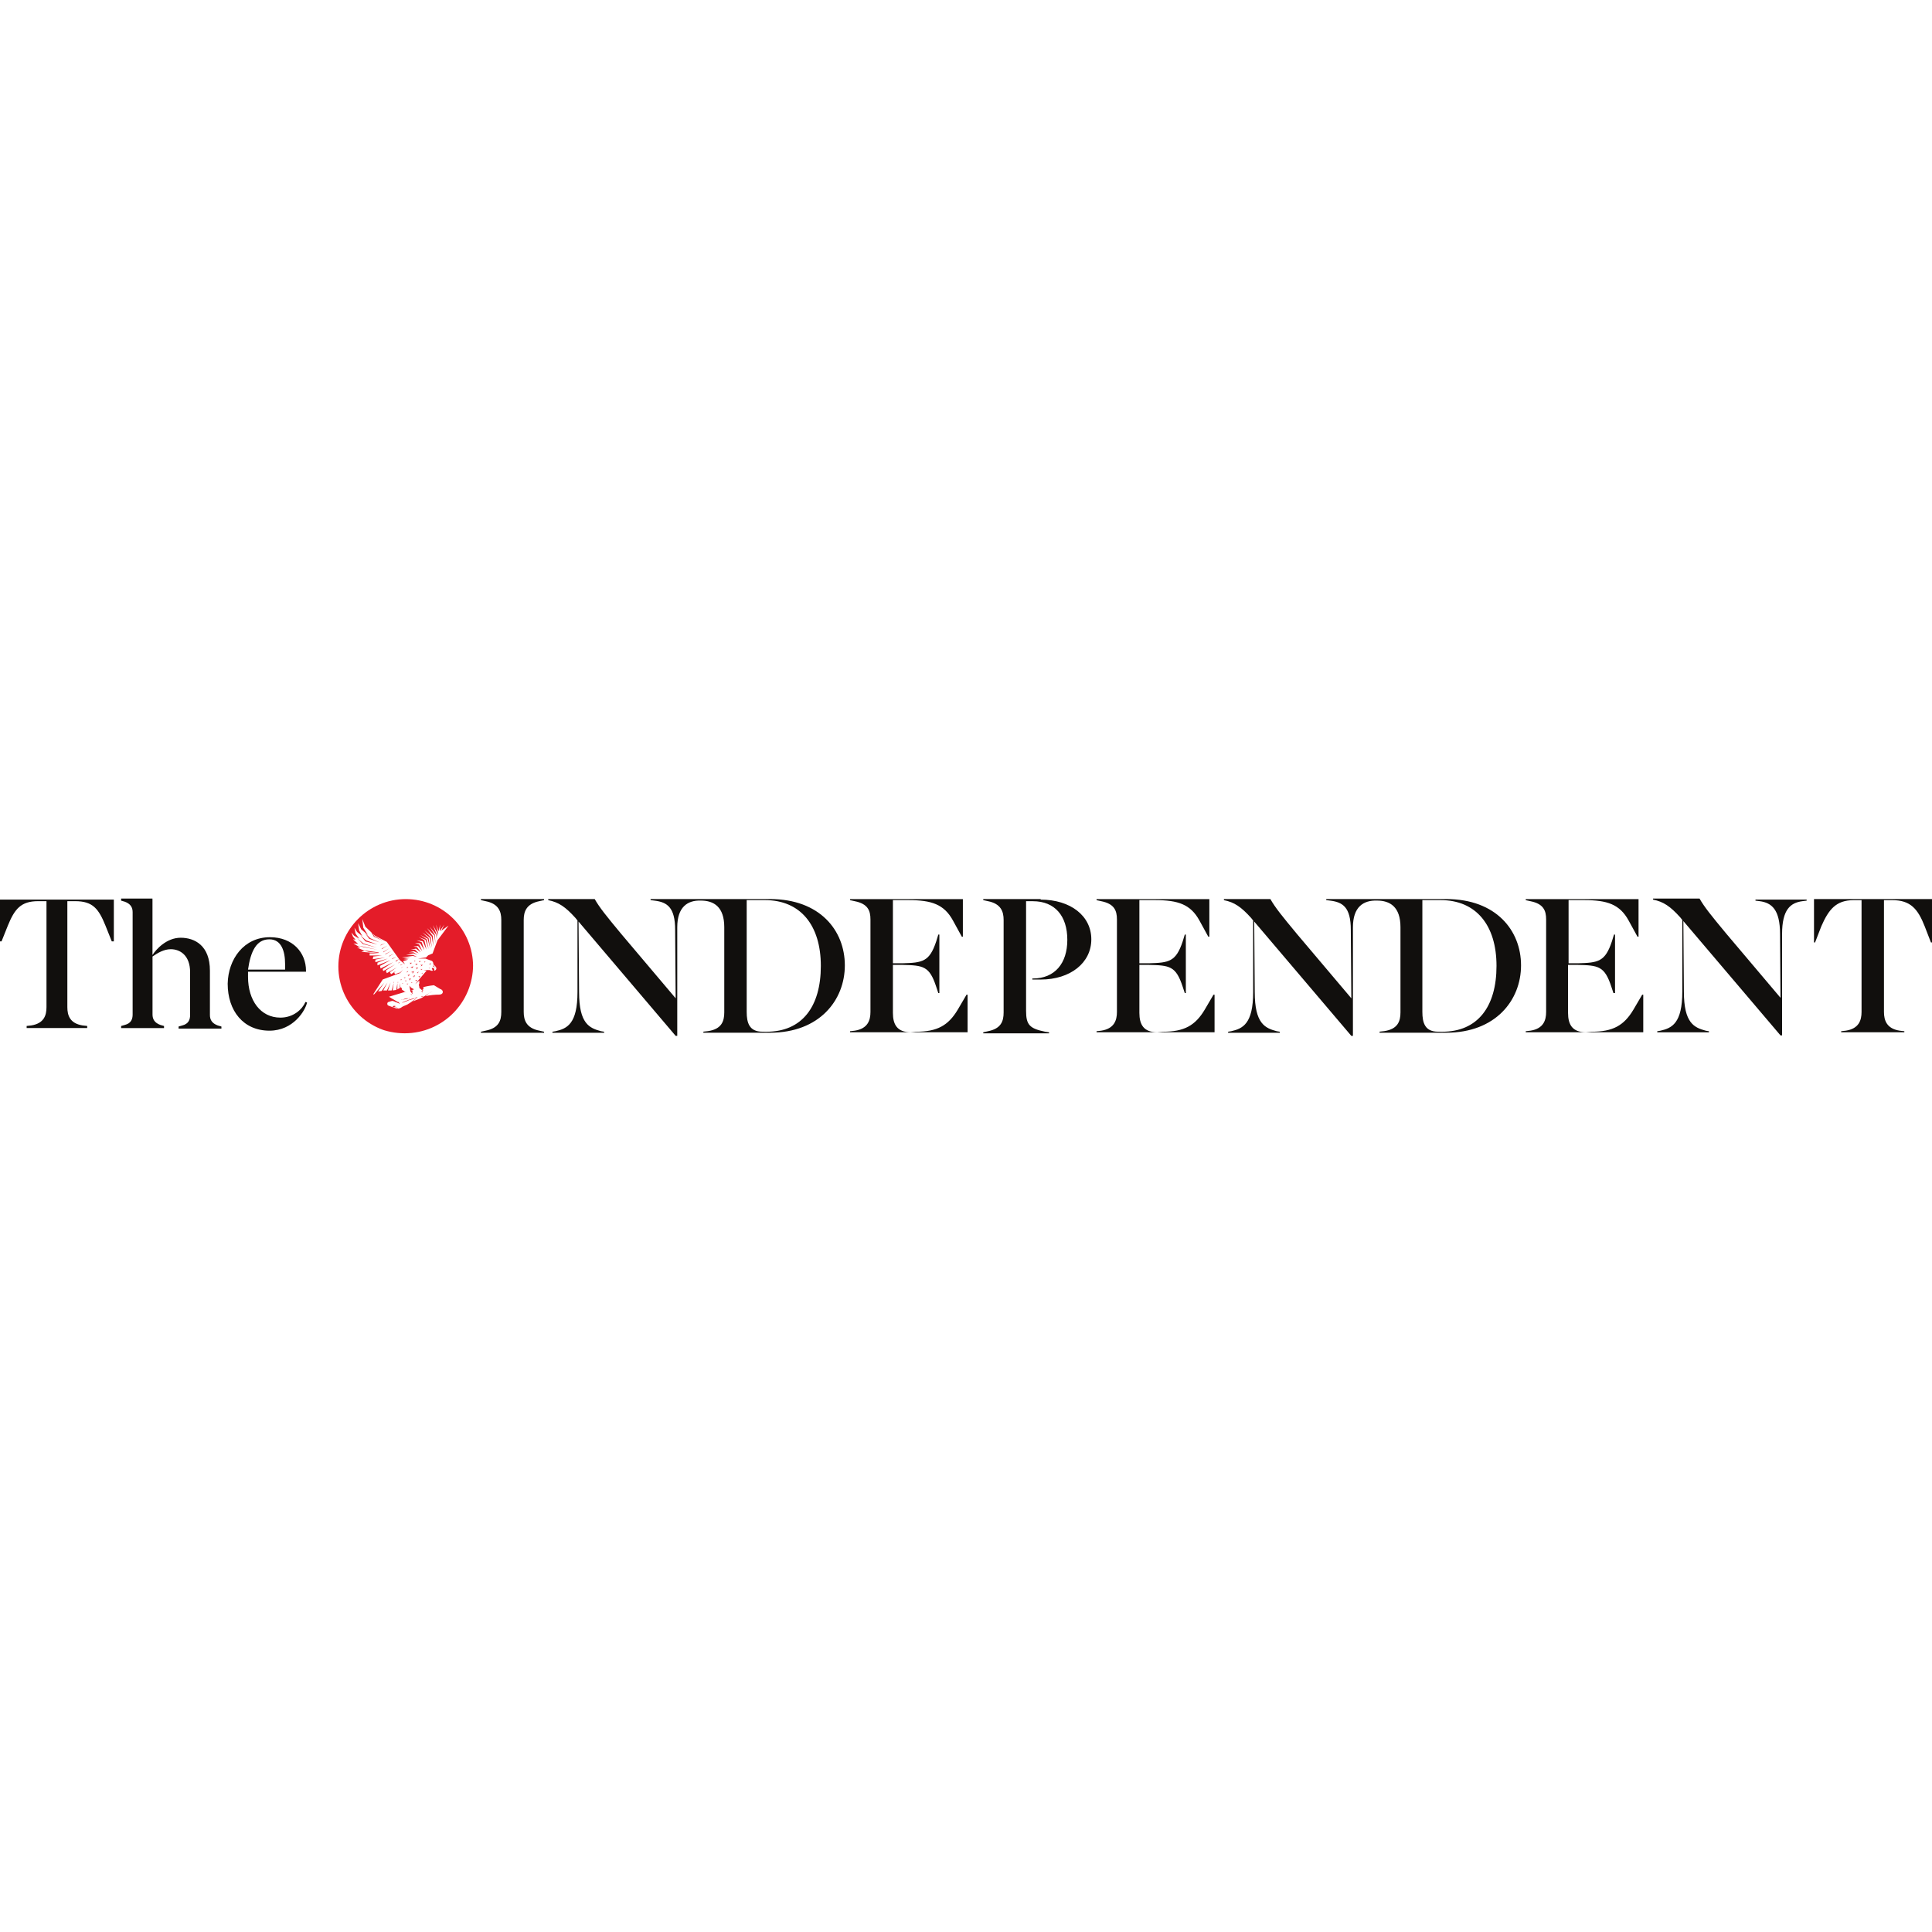 <?xml version="1.0" encoding="utf-8"?>
<!-- Generator: Adobe Illustrator 27.0.0, SVG Export Plug-In . SVG Version: 6.00 Build 0)  -->
<svg version="1.1" id="Ñëîé_1" xmlns="http://www.w3.org/2000/svg" xmlns:xlink="http://www.w3.org/1999/xlink" x="0px" y="0px"
	 viewBox="0 0 512 512" style="enable-background:new 0 0 512 512;" xml:space="preserve">
<style type="text/css">
	.st0{clip-path:url(#SVGID_00000043427968384454321600000005042534563173645485_);fill:#E41C29;}
	.st1{fill:#110F0D;}
</style>
<g id="XMLID_90_">
	<g id="XMLID_97_">
		<g>
			<defs>
				<path id="SVGID_1_" d="M107.24,273.83c10.1,0,18.13-8.16,18.13-18.13c0-10.1-8.16-18.13-18.13-18.13
					c-10.1,0-18.13,8.16-18.13,18.13C88.98,265.81,97.14,273.83,107.24,273.83"/>
			</defs>
			<clipPath id="SVGID_00000016059428267582604020000007290744455050895261_">
				<use xlink:href="#SVGID_1_"  style="overflow:visible;"/>
			</clipPath>
			<path id="XMLID_164_" style="clip-path:url(#SVGID_00000016059428267582604020000007290744455050895261_);fill:#E41C29;" d="
				M107.66,257.5h0.28l-0.14,0.28l0,0l0.42-0.42l0,0L107.66,257.5L107.66,257.5z M107.8,256.67L107.8,256.67l0.42-0.42l0,0
				l-0.55,0.14l0,0h0.28L107.8,256.67z M106.55,259.58h-0.42l0,0l0.14,0.14l-0.14,0.14l0,0L106.55,259.58L106.55,259.58
				L106.55,259.58z M107.52,259.03h-0.55l0,0l0.28,0.14l-0.14,0.14l0,0L107.52,259.03L107.52,259.03L107.52,259.03z M107.94,258.47
				h0.28v0.28l0,0l0.42-0.55l0,0L107.94,258.47L107.94,258.47z M106.55,260.55L106.55,260.55l0.14,0.14l-0.14,0.14l0,0l0.28-0.28
				l0,0L106.55,260.55z M109.04,260.55l0.28-0.28l0,0l-0.42,0.14l0,0h0.14V260.55L109.04,260.55z M109.32,258.06l0.42-0.69l0,0
				l-0.83,0.28l0,0h0.42V258.06L109.32,258.06z M107.8,259.86h-0.55l0,0l0.28,0.14l-0.14,0.14l0,0L107.8,259.86L107.8,259.86
				L107.8,259.86z M108.77,256.26l0.42,0.14l-0.14,0.28l0,0l0.55-0.55l0,0L108.77,256.26L108.77,256.26z M108.49,259.86l0.42-0.55
				l0,0l-0.69,0.14l0,0h0.28V259.86L108.49,259.86L108.49,259.86z M109.73,254.87L109.73,254.87l0.42-0.28l0,0h-0.42l0,0l0.14,0.14
				L109.73,254.87z M108.63,255.57L108.63,255.57l0.55-0.42l0,0h-0.69l0,0l0.28,0.14L108.63,255.57z M110.84,258.75L110.84,258.75
				l0.28,0.14l-0.14,0.28l0,0l0.42-0.42l0,0H110.84z M112.36,255.15L112.36,255.15l0.42-0.28l0,0h-0.42l0,0l0.14,0.14L112.36,255.15
				z M108.21,260.69h-0.42l0,0l0.14,0.14l-0.14,0.14l0,0L108.21,260.69L108.21,260.69z M111.12,255.01L111.12,255.01l0.42-0.28l0,0
				h-0.55l0,0l0.14,0.14L111.12,255.01z M110.43,257.78h0.28l-0.14,0.28l0,0l0.42-0.55l0,0L110.43,257.78L110.43,257.78
				L110.43,257.78z M110.7,254.04h2.08c0,0,0.69,0.28,1.52,0.55c0.42,0.14,0.55,0.55,0.55,0.97c0,0,0.28,0.28,0.55,0.55
				c0.28,0.28,0.28,0.69,0.14,0.83c-0.14,0.28-0.42,0.28-0.55,0.28l0,0c0.14-0.14,0.14-0.42,0-0.55c-0.14-0.14-0.28-0.28-0.42-0.14
				l-0.14,0.14l0.28,0.55l0,0c-0.28,0.14-0.55,0-0.83-0.14c0,0,0,0-1.66,0l0,0l0.83,0.14l0,0l-3.04,3.6l0,0l1.11-0.97v0.83
				l-0.14,0.28l0.14,0.55v0.28l0.97,0.83l0,0l0,0l0,0l0,0l0,0l0,0l0,0l0,0l0,0l0,0l0,0l0,0l0,0l0,0l0,0l0,0l0,0l0,0l0,0l0,0l0,0
				v-0.14v-0.14v-0.14l0,0h-0.14h-0.14l0,0l0.42-0.14l0,0l0,0l0,0l0,0l0,0l0,0l0,0l0,0l0,0l0,0l0,0l0,0l0,0l0,0l0,0l0,0l0,0l0,0l0,0
				l0,0l0,0v-0.14v-0.14v-0.14l0,0h-0.14h-0.14c1.66-0.42,3.04-0.55,3.04-0.55c1.66,0.97,1.52,0.97,1.94,1.11
				c0.69,0.42,0.55,1.38-0.55,1.38c-0.97,0-2.63,0.14-3.6,0.42l0.97-0.83l0,0c0,0-0.97,0.69-1.94,1.25l0,0
				c-0.55,0.28-1.52,0.55-2.35,0.97l1.38-1.25l0,0c0,0-1.66,1.38-2.91,2.08c-0.69,0.28-1.38,0.55-1.66,0.83
				c-0.55,0.28-0.83,0.28-1.38,0.14c-0.83-0.28-1.25-0.42-1.94-0.69c-0.42-0.14-0.42-0.83,0-0.97c0.14,0,0.69-0.28,1.11-0.28
				c0.14,0,0.28,0.14,0.42,0.14c0.28,0.14,0.55,0.28,0.69,0.28l0.28,0.14h0.14l0,0l0,0l0,0l0,0l0,0l0,0l0.14,0.14l0.14,0.14v0.14
				v0.14l0,0l0,0l0,0v-0.14v-0.28l-0.14-0.28l-0.14-0.14l0,0l0,0l0,0l0,0l0,0h-0.14l-0.28-0.14c-0.28-0.14-0.42-0.28-0.69-0.42
				c-0.55-0.28-0.97-0.55-1.38-0.83l0,0c0,0,1.8-0.55,4.15-1.25l0.42,0.14l0,0l0,0l-0.28-0.14l-0.55-0.42l-0.28-0.14l-0.14-0.55
				l-0.28-0.14l-0.28-1.11l0,0l0.14,1.25l-0.69,0.42v-1.66l0,0l-0.28,1.8l-0.97,0.14l0.28-1.94l0,0l-0.55,1.94h-0.97l0.69-2.08l0,0
				l-0.97,2.08l0,0h-0.97l1.11-2.08l0,0l-1.52,2.21l-0.97,0.14l1.66-2.35l0,0l-2.77,3.18l-0.14-0.14l2.49-3.87l3.74-1.38
				c0,0,0.28-0.14,0.42-0.14l0.28-0.14H106l0.14-0.14l0.14-0.14l0,0l0,0l0.14-0.14v-0.14v-0.14v-0.14v-0.14v-0.14v-0.14v-0.14l0,0
				l0,0l0,0v0.14v0.14v0.14v0.14v0.14v0.14l-0.14,0.14l-0.14,0.14l0,0l0,0l-0.14,0.14h-0.14h-0.14l-0.28,0.14
				c-0.14,0-0.28,0.14-0.42,0.14l-0.28,0.14l-0.28-0.42l0.42-0.42l0,0l-1.25,0.83l-0.28-0.55l1.8-1.25l0,0l-2.63,1.52l-0.28-0.69
				l2.49-1.66l0,0l-3.18,1.8l-0.14-0.55l2.77-1.8l0,0l-3.32,1.66l-0.14-0.69l0,0l2.77-1.52l0,0l-3.46,1.38v-0.69l2.77-1.11l0,0
				l-3.32,0.97v-0.69l2.63-0.55l0,0l-3.32,0.42l0.14-0.69l2.35-0.28l0,0h-3.32v-0.55h2.63l0,0l-4.84-0.42l0,0l0.83-0.28l0,0
				l-1.94-0.83l0,0h0.83l0,0l-1.8-1.11l0,0l1.25,0.14l0,0l-1.38-1.25l0,0l0.69,0.14l0,0l-0.69-0.83l-0.42-1.11l0,0l0.69,0.83
				l1.38,0.83l0,0l-0.97-1.38l-0.28-1.52l0,0l0.69,1.11l1.38,1.11l0,0l-0.83-1.52l-0.28-1.94l0,0l0.83,1.66l1.8,1.52l0,0l-1.25-1.94
				l-0.28-2.35l0,0l0.83,2.08l2.49,2.35l3.18,1.66l3.46,4.84l1.38,1.11l0,0l-0.55-0.83l0,0l0,0l0,0l1.38-0.42l0,0l-1.25-0.14l0,0
				l1.8-0.28l0,0l-2.21-0.14l0,0l2.91-0.42l1.11,0.28l0,0l-1.11-0.55h-1.8l0,0l1.94-0.42l1.11,0.42l0,0l-1.11-0.69h-1.25l0,0
				l1.38-0.28l1.25,0.55l0,0l-0.97-0.97h-1.11l0,0l1.38-0.28l1.25,0.97l0,0l-0.97-1.38l-0.97-0.14l0,0l1.25-0.14l1.11,1.38l0,0
				l-0.83-1.8l-1.11-0.42l0,0l1.38,0.14l1.11,1.8l0,0l-0.69-2.08l-1.38-0.55l0,0l1.66,0.28l0.97,2.21l0,0l-0.55-2.49l-1.52-0.83l0,0
				l1.8,0.69l0.83,2.49l0,0l-0.55-2.63l-1.66-1.11l0,0l1.94,0.97l0.69,2.63l0,0l-0.42-2.77l-1.66-1.52l0,0l1.94,1.38l0.55,2.63l0,0
				l-0.28-2.77l-1.66-1.8l0,0l1.94,1.66l0.42,2.49l0,0l-0.14-2.63l-1.52-2.08l0,0l1.94,1.94l0.28,2.21l0,0l-0.14-2.35l-1.38-2.21
				l0,0l1.66,2.08l0.28,1.52l0,0l-0.14-1.66l-0.97-2.35l0,0l1.25,2.21l0.14,0.83l0,0v-0.97l-0.55-2.21l0,0l0.69,1.8l0,0l0.42-1.8
				l0,0l-0.14,1.8l0,0l1.25-1.8l0,0l-0.83,1.66l0,0l1.94-1.38l0,0l-2.91,3.87c0,0-0.97,2.49-1.25,3.32c0,0.14-0.14,0.28-0.28,0.28
				l-0.97,0.42l-0.55,0.55L110.7,254.04L110.7,254.04L110.7,254.04z M107.52,238.27c-9.82,0-17.85,8.03-17.85,17.85
				c0,9.82,8.03,17.85,17.85,17.85c9.82,0,17.85-8.03,17.85-17.85C125.37,246.29,117.48,238.27,107.52,238.27 M110.15,256.53
				l0.28,0.14l-0.14,0.28l0,0l0.55-0.55l0,0L110.15,256.53L110.15,256.53L110.15,256.53z M111.67,257.92h0.14v0.14l0,0l0.28-0.28
				l0,0L111.67,257.92L111.67,257.92L111.67,257.92z M108.9,263.59L108.9,263.59L108.9,263.59l0.14,0.14l0,0l0,0l0,0l0,0l0,0l0,0
				l0,0l0,0l0,0l0,0l0,0l0,0l0,0l0,0l0,0v-0.14v-0.14l0,0l0,0l0,0h-0.14V263.59L108.9,263.59L108.9,263.59L108.9,263.59
				L108.9,263.59L108.9,263.59L108.9,263.59L108.9,263.59L108.9,263.59L108.9,263.59L108.9,263.59L108.9,263.59 M110.56,264.28
				h-0.14c-0.14,0-0.28,0-0.28,0.14l-0.28,0.14h-0.14h-0.14c-0.28,0.14-0.55,0.14-0.83,0.28c-0.14,0-0.28,0.14-0.55,0.14l-0.28,0.14
				l-0.28,0.14h-0.14l-0.28,0.14l0,0c-0.14,0-0.28,0.14-0.28,0.14h-0.14l-0.28,0.14l0,0l0,0l0,0h0.14h0.14
				c0.14,0,0.28-0.14,0.28-0.14h0.14l0.28-0.14h0.14l0.28-0.14l0.28-0.14c0.14,0,0.28-0.14,0.55-0.14c0.28-0.14,0.55-0.14,0.83-0.28
				l0.42-0.14l0.28-0.14h0.14C110.15,264.42,110.29,264.42,110.56,264.28L110.56,264.28h0.28l0,0H110.56z M107.1,264.84h0.14
				c0.14,0,0.42-0.14,0.55-0.14h0.14l0,0l0.28-0.14l0.28-0.14h0.14h0.14l0,0l0,0l0,0h-0.14l0,0l-0.28,0.14h-0.28h-0.14h-0.14
				c-0.14,0-0.42,0.14-0.55,0.14c-0.14,0-0.28,0.14-0.42,0.14h-0.14l0,0c-0.14,0-0.28,0.14-0.42,0.14h-0.14l0,0H106h-0.14l0,0l0,0
				H106h0.14h0.14h0.14l0.28-0.14h0.14C106.83,264.98,106.97,264.84,107.1,264.84 M110.01,259.72L110.01,259.72l0.28,0.14
				l-0.14,0.28l0,0l0.42-0.42l0,0H110.01z M109.6,259.16l0.42-0.69l0,0l-0.69,0.28l0,0h0.42L109.6,259.16L109.6,259.16L109.6,259.16
				z M111.95,256.81h-0.55l0,0l0.28,0.14l-0.14,0.14l0,0L111.95,256.81L111.95,256.81z M109.6,262.48l-1.11-1.25l0,0l0.28,1.52
				l0.55,0.69l0,0l0,0l0,0l0,0l0,0l0,0l0,0l0,0l0,0l0,0l0,0l0,0l0,0l0,0l0,0l0,0l0,0l0,0l0,0l0,0v-0.14v-0.14v-0.14l0,0h-0.14h-0.14
				l0,0l0,0l0,0l0.28-0.14l0,0l0,0l0,0l0,0l0,0l0,0l0,0l0,0l0,0l0,0l0,0l0,0l0,0l0,0l0,0l0,0l0,0l0,0l0,0l0,0v-0.14v-0.14v-0.14
				h-0.14h-0.14h-0.14l0,0c0.28-0.14,0.55-0.14,0.83-0.28l-0.97-0.55L109.6,262.48z M111.39,255.7l0.28,0.14l-0.14,0.28l0,0
				l0.55-0.42l0,0H111.39L111.39,255.7z M102.12,249.89l-1.25,0.55v-0.42l0,0v0.55l0,0L102.12,249.89L102.12,249.89z M103.23,251.28
				l-1.66,0.97v-0.42l0,0v0.55l0,0L103.23,251.28L103.23,251.28L103.23,251.28z M102.68,250.58l-1.52,0.83V251l0,0v0.55l0,0
				L102.68,250.58L102.68,250.58z M105.17,253.49l-1.25,0.55v-0.42l0,0v0.55l0,0L105.17,253.49L105.17,253.49z M104.48,252.66
				l-1.38,0.69v-0.42l0,0v0.55l0,0L104.48,252.66L104.48,252.66z M103.78,251.97l-1.66,0.83v-0.42l0,0v0.55l0,0L103.78,251.97
				L103.78,251.97L103.78,251.97z M99.91,251.14L99.91,251.14l-3.6-1.11l-1.66-1.38l0,0l1.52,1.52L99.91,251.14z M100.05,250.31
				L100.05,250.31L97,249.2l-1.52-1.38l0,0l1.38,1.66L100.05,250.31z M110.01,255.43l0.28,0.14l-0.14,0.28l0,0l0.55-0.42l0,0H110.01
				L110.01,255.43L110.01,255.43z M96.31,251.83l1.38,0.42l2.63,0.28v-0.14L96.31,251.83L96.31,251.83z M96.73,247.26L96.73,247.26
				l1.11,1.52l2.77,0.97l0,0l-2.49-1.11L96.73,247.26z M105.72,254.18l-0.83,0.42v-0.28l0,0v0.55l0,0L105.72,254.18L105.72,254.18z
				 M100.05,251.69l-5.12-1.11l0,0l1.38,0.42L100.05,251.69L100.05,251.69L100.05,251.69z M101.57,249.34L101.57,249.34l-2.35-1.25
				l-1.38-1.94l0,0l1.25,2.08L101.57,249.34L101.57,249.34z M111.53,264.01L111.53,264.01L111.53,264.01h0.28h0.28h0.28l0,0h0.28
				h0.28h0.14l0,0l0,0l0,0l0,0l0,0l0,0l0,0h-0.14h-0.28h-0.28c-0.14,0-0.42,0.14-0.55,0.14L111.53,264.01L111.53,264.01
				L111.53,264.01L111.53,264.01L111.53,264.01L111.53,264.01L111.53,264.01z M113.61,263.04L113.61,263.04h0.14h0.14
				c0.14,0,0.42-0.14,0.69-0.14l0,0h0.28h0.14h0.14h0.14l0,0h0.14l0,0l0,0l0,0h-0.14l0,0h-0.14l0,0h-0.28h-0.42l0,0
				c-0.28,0-0.42,0.14-0.69,0.14H113.61L113.61,263.04L113.61,263.04L113.61,263.04L113.61,263.04L113.61,263.04z M111.81,262.9
				L111.81,262.9L111.81,262.9l0.14,0.14l0,0l0,0l0,0l0,0l0,0l0,0l0,0l0,0l0,0l0,0l0,0l0,0l0,0l0,0l0,0l0,0v-0.14v-0.14v-0.14l0,0
				l0,0h-0.14h-0.14L111.81,262.9L111.81,262.9L111.81,262.9L111.81,262.9L111.81,262.9L111.81,262.9L111.81,262.9L111.81,262.9
				L111.81,262.9L111.81,262.9 M113.75,256.67L113.75,256.67L113.75,256.67L113.75,256.67L113.75,256.67L113.75,256.67l0.14,0.14
				l0,0L113.75,256.67L113.75,256.67L113.75,256.67L113.75,256.67L113.75,256.67L113.75,256.67l0.14-0.14l0,0l0,0l0,0l0,0l0,0l0,0
				l0,0l0,0l0,0l0,0l0,0l0,0l0,0l0,0l0,0l0,0l0,0l0,0l0,0l0,0l0,0l0,0l0,0l0,0l0,0h-0.14h-0.14l0,0l0,0l0,0l0,0l0,0l0,0
				L113.75,256.67L113.75,256.67L113.75,256.67 M113.75,255.43L113.75,255.43L113.75,255.43L113.75,255.43L113.75,255.43l0.14,0.14
				l0,0l0,0l0,0h0.14l0,0l0,0l0,0l0,0l0,0l0,0l0.14-0.14v-0.14l0,0l0,0l0,0l0,0l0,0l0,0l0,0l0,0l0,0l0,0l0,0l0,0l0,0l0,0l0,0l0,0
				l0,0l0,0l0,0l0,0l0,0l0,0l0,0l0,0l0,0l0,0l0,0l0,0l0,0l0,0l0,0l0,0l0,0l0,0l0,0l0,0l0,0l0,0l0,0l0,0l0,0l0,0l0,0l0,0l0,0l0,0l0,0
				l0,0l0,0l0,0l0,0l0,0l0,0l0,0L113.75,255.43L113.75,255.43L113.75,255.43L113.75,255.43L113.75,255.43z M115.27,256.4
				L115.27,256.4L115.27,256.4L115.27,256.4l0.14,0.14v0.14l0,0l0,0v0.14l0,0l0,0l0,0l0,0l0,0v-0.14l0,0l0,0v-0.14v-0.14H115.27
				L115.27,256.4L115.27,256.4L115.27,256.4L115.27,256.4c-0.14-0.28-0.28-0.42-0.42-0.55l-0.14,0.14
				C114.85,256.12,114.99,256.26,115.27,256.4L115.27,256.4 M106.41,256.4L106.41,256.4L106.41,256.4l-0.14,0.14l0,0l0.69-0.42l0,0
				L106.41,256.4z M106.14,254.87l-0.55,0.28v-0.28l0,0v0.42l0,0L106.14,254.87L106.14,254.87z M106.55,257.09L106.55,257.09
				L106.55,257.09l-0.14,0.14l0,0l0.42-0.28l0,0L106.55,257.09z M106.83,255.43l-0.69,0.28v-0.28l0,0v0.42l0,0L106.83,255.43
				L106.83,255.43L106.83,255.43z M115.13,263.18h-0.28h-0.28h-0.14h-0.14h-0.14h-0.14h-0.28h-0.14h-0.14l0,0h0.14h0.14h0.28h0.28
				l0,0h0.14h0.28h0.14h0.14l0,0h0.28h0.28h0.14h0.14h0.14h0.14l0,0l0,0h-0.14l0,0h-0.28h-0.14h-0.28h-0.28H115.13 M104.2,260.27
				L104.2,260.27l0.14,0.14l-0.14,0.14l0,0l0.28-0.28l0,0H104.2L104.2,260.27z M105.03,266.91l-0.55-0.28l0.55-0.28l0,0l-0.83,0.28
				l-0.14,0.14l0.14,0.14l0,0H105.03c0.14,0.14,0.28,0.28,0.42,0.28l0.42,0.14l0,0l-0.42-0.14
				C105.31,267.05,105.17,266.91,105.03,266.91 M105.31,260.27L105.31,260.27l0.14,0.14l-0.14,0.14l0,0l0.28-0.28l0,0H105.31
				L105.31,260.27z"/>
		</g>
	</g>
	<path id="XMLID_168_" class="st1" d="M12.18,238.82H10.1c-4.57,0-6.23,2.08-8.03,6.5l-1.66,4.15H0v-11.07h30.17v11.07h-0.55
		l-1.66-4.15c-1.8-4.43-3.32-6.5-8.03-6.5h-2.08v28.09c0,2.21,0.69,4.29,4.01,4.84l1.25,0.14v0.55H7.06v-0.55l1.25-0.14
		c3.32-0.55,4.01-2.63,4.01-4.84v-28.09H12.18z M40.41,238.41v14.67c0.97-1.52,3.74-4.57,7.47-4.57c3.74,0,7.75,2.08,7.75,8.72
		v11.76c0,1.25,0.55,2.21,2.08,2.77l0.97,0.28v0.55H47.33v-0.55l0.97-0.28c1.66-0.42,2.08-1.52,2.08-2.77v-11.35
		c0-4.43-2.63-6.09-5.12-6.09c-1.8,0-3.46,0.97-4.84,1.94v15.36c0,1.25,0.55,2.21,2.08,2.77l0.97,0.28v0.55H32.1v-0.55l0.97-0.28
		c1.66-0.42,2.08-1.52,2.08-2.77v-27.12c0-1.25-0.55-2.21-2.08-2.77l-0.97-0.28v-0.55h8.3V238.41z M71.54,248.37
		c6.09,0,9.55,4.15,9.55,8.86v0.28H65.73c0,0.55,0,1.11,0,1.38c0,6.23,3.32,10.79,8.58,10.79c3.46,0,5.81-2.21,6.64-4.15l0.42,0.14
		c-0.42,2.08-3.6,7.47-9.96,7.47c-6.92,0-11.07-5.26-11.07-12.45C60.47,254.18,64.62,248.37,71.54,248.37 M65.73,256.95h9.82v-1.52
		c0-3.32-0.97-6.5-4.15-6.5C67.94,248.92,66.42,252.11,65.73,256.95"/>
	<path id="XMLID_180_" class="st1" d="M138.79,268.16c0,2.21,0.69,4.29,4.15,4.98l1.25,0.28v0.28h-16.74v-0.28l1.25-0.28
		c3.46-0.69,4.15-2.63,4.15-4.98V243.8c0-2.21-0.69-4.29-4.15-4.98l-1.25-0.28v-0.28h16.74v0.28l-1.25,0.28
		c-3.46,0.69-4.15,2.77-4.15,4.98V268.16z M179.48,245.74v28.78h-0.42l-25.74-30.3l0.14,18.68c0,8.44,2.77,9.55,5.81,10.38
		l0.83,0.14v0.28h-13.7v-0.28l0.83-0.14c3.04-0.69,5.81-1.94,5.81-10.38v-18.96l-0.55-0.69c-2.63-2.91-4.43-4.15-7.2-4.7v-0.28
		h12.32c1.25,2.21,3.04,4.43,7.06,9.27l14.39,17.02l-0.14-18.13c0-6.09-2.21-7.33-5.4-7.75l-1.11-0.14v-0.28h31.69
		c13.15,0,19.79,8.3,19.79,17.57c0,9.27-6.78,17.85-19.79,17.85H186.4v-0.28l1.25-0.14c3.6-0.55,4.29-2.63,4.29-4.98v-22.56
		c0-5.4-2.77-7.06-6.23-7.06C182.24,238.55,179.48,240.34,179.48,245.74 M203.14,273.42c9.41,0,14.39-6.64,14.39-17.44
		c0-10.79-5.4-17.44-14.81-17.44h-4.84v29.61c0,2.91,0.69,5.26,4.15,5.26L203.14,273.42L203.14,273.42z M242.72,273.42
		c5.67,0,8.58-1.66,11.07-5.81l2.35-4.01h0.28v9.96h-31.14v-0.28l1.25-0.14c3.46-0.55,4.15-2.77,4.15-4.98v-24.49
		c0-2.35-0.69-4.15-4.15-4.84l-1.25-0.28v-0.28h29.89v9.96h-0.28l-2.35-4.29c-2.35-4.29-5.67-5.4-11.76-5.4h-4.15v16.74h2.49
		c5.4-0.14,7.2-0.42,8.99-5.81l0.55-1.8h0.28v15.5h-0.28l-0.55-1.66c-1.8-5.54-3.46-5.67-8.99-5.81h-2.49v12.73
		c0,3.04,1.11,5.12,4.7,5.12L242.72,273.42L242.72,273.42z M275.79,238.41c7.89,0,13.42,4.29,13.42,10.52
		c0,6.23-5.54,10.66-13.42,10.66h-2.21v-0.28h0.14c5.81,0,9.13-4.01,9.13-10.24c0-6.37-3.32-10.24-9.13-10.24h-1.8v29.06
		c0,3.74,0.97,4.7,5.12,5.54l0.97,0.14v0.28h-17.44v-0.28l1.25-0.28c3.46-0.69,4.15-2.63,4.15-4.98V243.8
		c0-2.21-0.69-4.29-4.15-4.98l-1.25-0.28v-0.28h15.22V238.41z M308.17,273.42c5.67,0,8.58-1.66,11.07-5.81l2.35-4.01h0.28v9.96
		h-31.27v-0.28l1.25-0.14c3.46-0.55,4.15-2.77,4.15-4.98v-24.49c0-2.35-0.69-4.15-4.15-4.84l-1.25-0.28v-0.28h29.89v9.96h-0.28
		l-2.35-4.29c-2.35-4.29-5.67-5.4-11.76-5.4h-4.15v16.74h2.49c5.4-0.14,7.2-0.42,8.99-5.81l0.55-1.8h0.28v15.5h-0.28l-0.55-1.66
		c-1.8-5.54-3.46-5.67-8.99-5.81h-2.49v12.73c0,3.04,1.11,5.12,4.7,5.12L308.17,273.42L308.17,273.42z M358.54,245.74v28.78h-0.42
		l-25.74-30.3l0.14,18.68c0,8.44,2.77,9.55,5.81,10.38l0.83,0.14v0.28h-13.7v-0.28l0.83-0.14c3.04-0.69,5.81-1.94,5.81-10.38v-18.96
		l-0.55-0.69c-2.63-2.91-4.43-4.15-7.2-4.7v-0.28h12.32c1.25,2.21,3.04,4.43,7.06,9.27l14.39,17.02l-0.14-18.13
		c0-6.09-2.21-7.33-5.4-7.75l-1.11-0.14v-0.28h31.83c13.15,0,19.79,8.3,19.79,17.57c0,9.27-6.78,17.85-19.79,17.85H365.6v-0.28
		l1.25-0.14c3.6-0.55,4.29-2.63,4.29-4.98v-22.56c0-5.4-2.77-7.06-6.23-7.06C361.31,238.55,358.54,240.34,358.54,245.74
		 M382.2,273.42c9.41,0,14.39-6.64,14.39-17.44c0-10.79-5.4-17.44-14.81-17.44h-4.84v29.61c0,2.91,0.69,5.26,4.15,5.26L382.2,273.42
		L382.2,273.42z M421.78,273.42c5.67,0,8.58-1.66,11.07-5.81l2.35-4.01h0.28v9.96h-31.14v-0.28l1.25-0.14
		c3.46-0.55,4.15-2.77,4.15-4.98v-24.49c0-2.35-0.69-4.15-4.15-4.84l-1.25-0.28v-0.28h29.89v9.96h-0.28l-2.35-4.29
		c-2.35-4.29-5.67-5.4-11.76-5.4h-4.15v16.74h2.49c5.4-0.14,7.2-0.42,8.99-5.81l0.55-1.8H428v15.5h-0.42l-0.55-1.66
		c-1.8-5.54-3.46-5.67-8.99-5.81h-2.49v12.73c0,3.04,1.11,5.12,4.7,5.12L421.78,273.42L421.78,273.42z M471.73,247.54
		c0-6.5-2.21-8.3-5.4-8.72l-1.11-0.14v-0.28h13.56v0.28l-1.11,0.14c-3.18,0.42-5.4,2.21-5.4,8.72v26.85h-0.42l-25.74-30.3
		l0.14,18.68c0,8.44,2.77,9.55,5.81,10.38l0.83,0.14v0.28h-13.7v-0.28l0.83-0.14c3.04-0.69,5.81-1.94,5.81-10.38V243.8l-0.55-0.69
		c-2.63-2.91-4.43-4.15-7.2-4.7v-0.28h12.32c1.25,2.21,3.04,4.43,7.06,9.27l14.39,17.02L471.73,247.54z M493.46,238.55h-2.21
		c-4.7,0-6.64,2.49-8.58,6.92l-1.66,4.29h-0.28v-11.49H512v11.49h-0.28l-1.66-4.29c-1.8-4.57-3.74-6.92-8.58-6.92h-2.21v29.61
		c0,2.21,0.69,4.43,4.15,4.98l1.25,0.14v0.28h-16.74v-0.28l1.25-0.14c3.46-0.55,4.15-2.77,4.15-4.98v-29.61H493.46z"/>
</g>
</svg>

